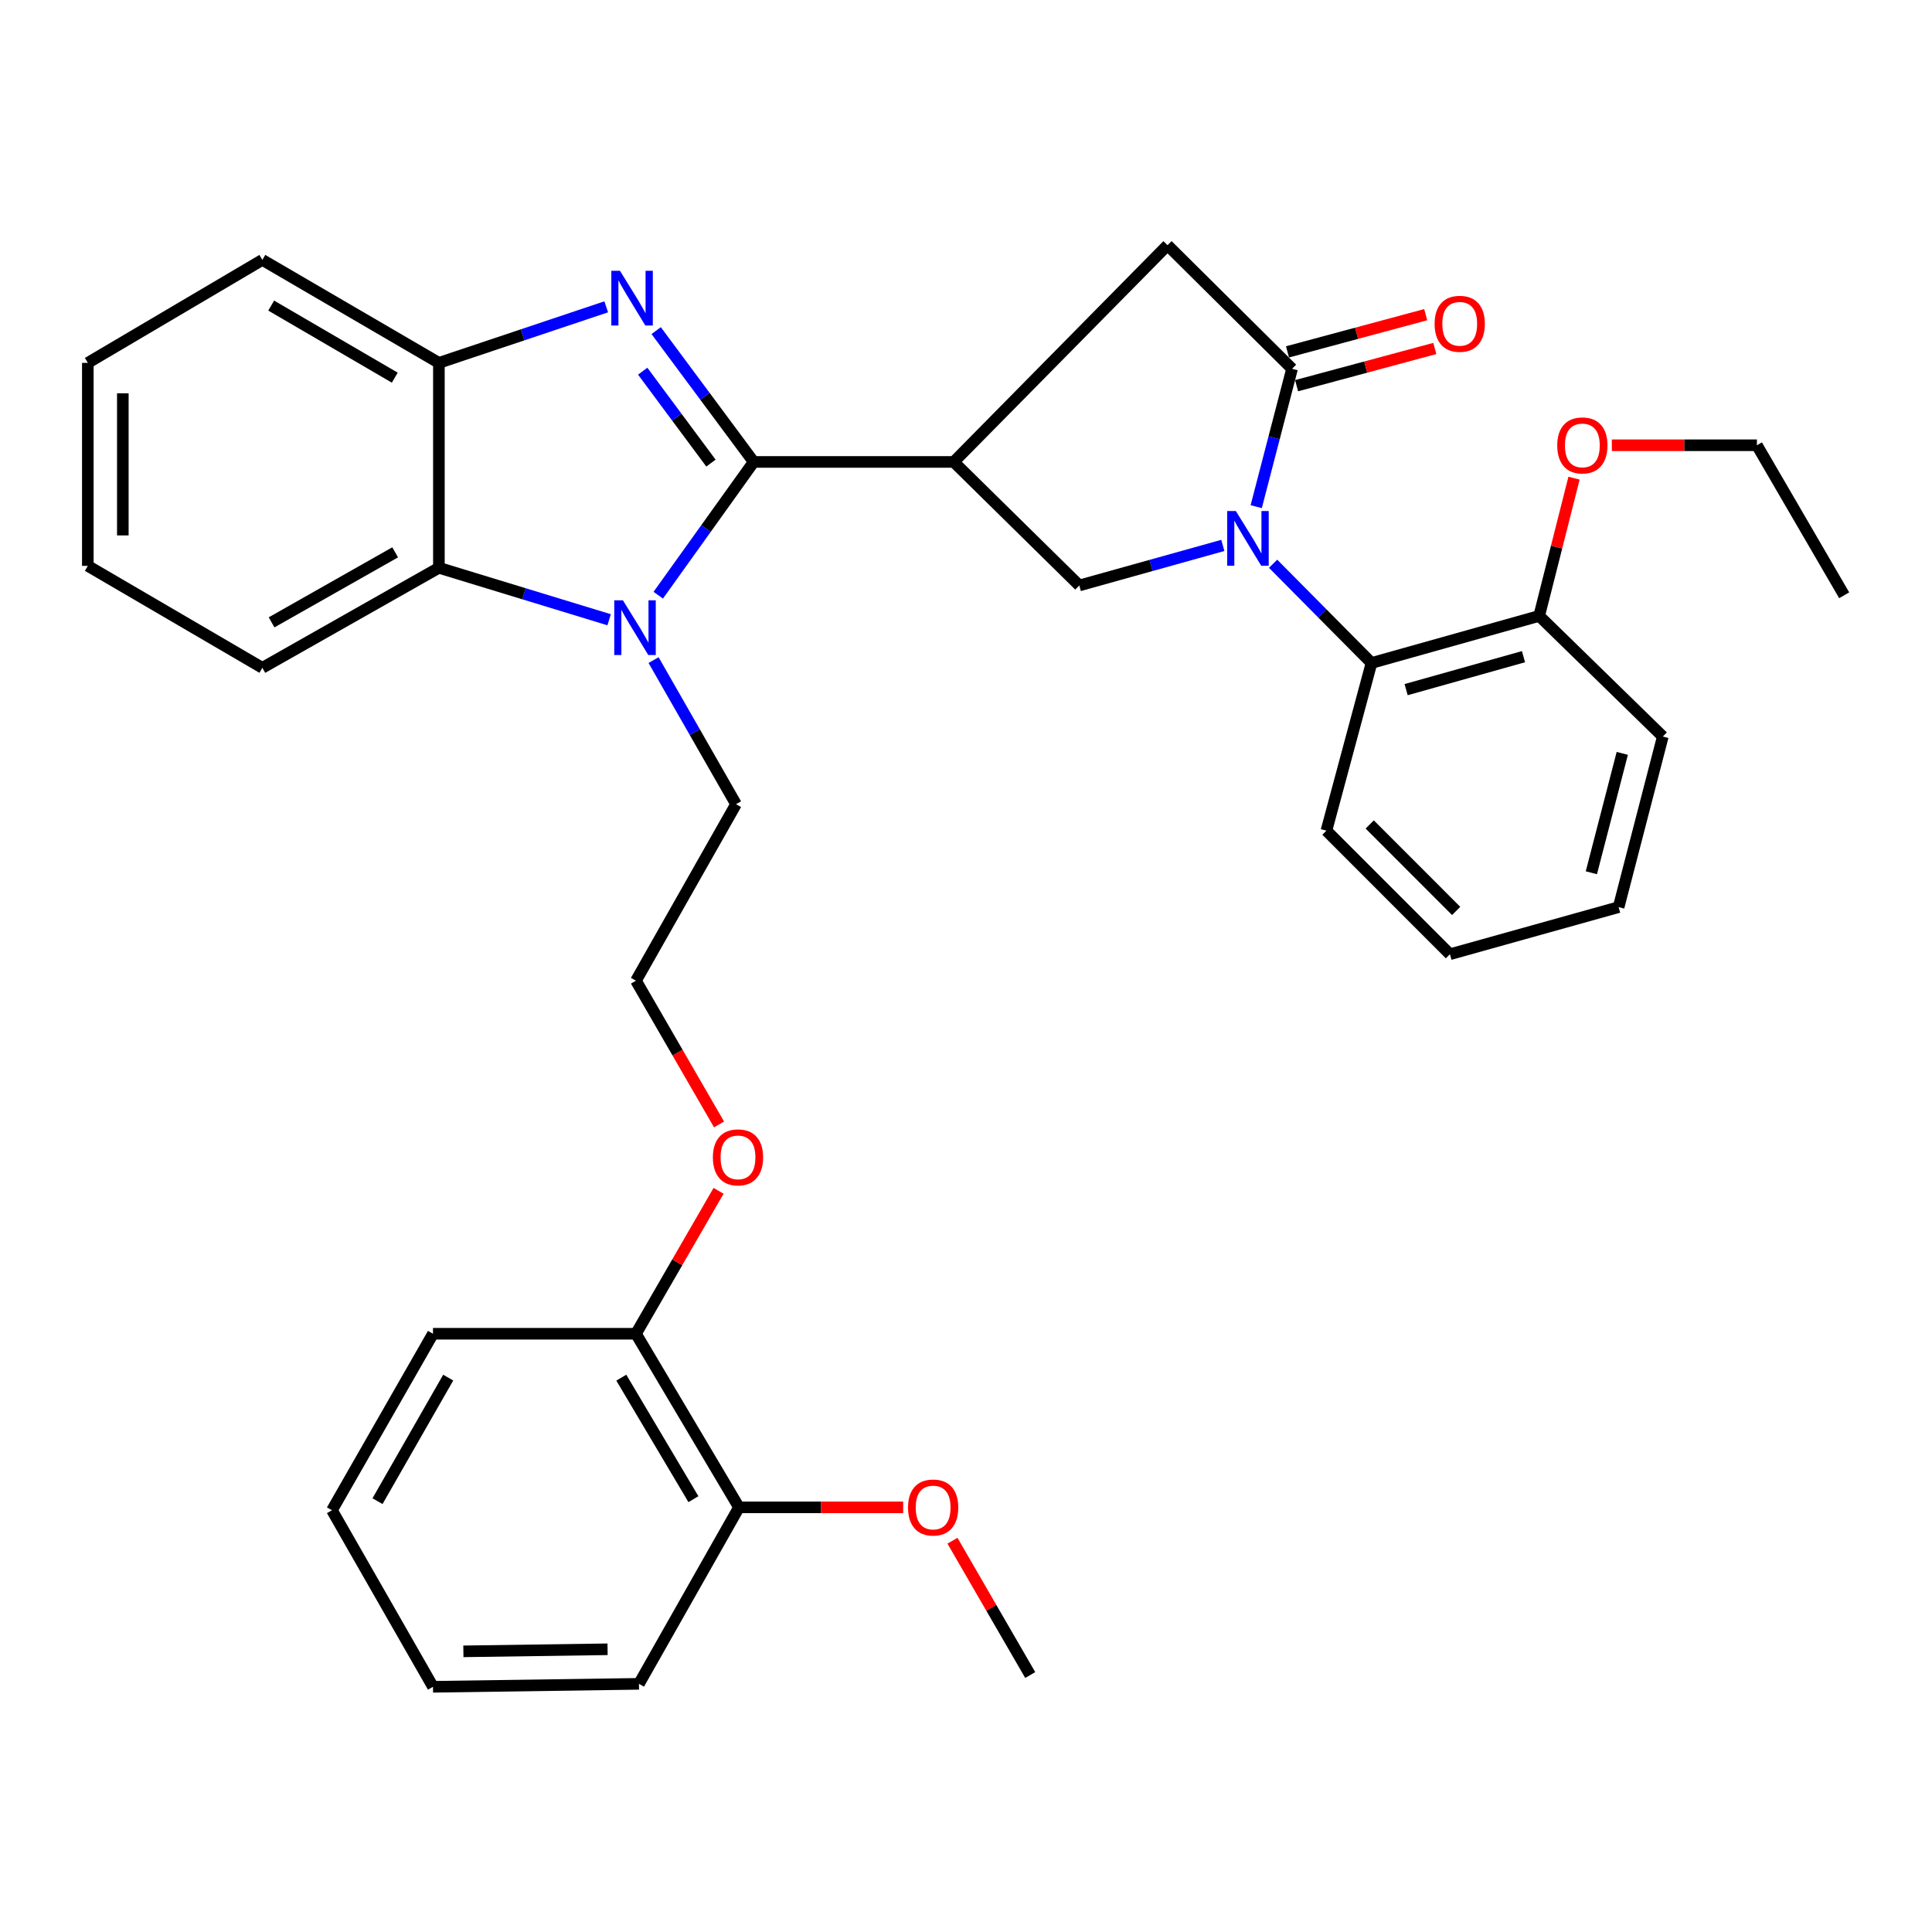 <?xml version='1.0' encoding='iso-8859-1'?>
<svg version='1.1' baseProfile='full'
              xmlns='http://www.w3.org/2000/svg'
                      xmlns:rdkit='http://www.rdkit.org/xml'
                      xmlns:xlink='http://www.w3.org/1999/xlink'
                  xml:space='preserve'
width='1000px' height='1000px' viewBox='0 0 1000 1000'>
<!-- END OF HEADER -->
<rect style='opacity:1.0;fill:#FFFFFF;stroke:none' width='1000' height='1000' x='0' y='0'> </rect>
<path class='bond-1' d='M 390.109,239.093 L 364.872,205.111' style='fill:none;fill-rule:evenodd;stroke:#000000;stroke-width:6px;stroke-linecap:butt;stroke-linejoin:miter;stroke-opacity:1' />
<path class='bond-1' d='M 364.872,205.111 L 339.636,171.129' style='fill:none;fill-rule:evenodd;stroke:#0000FF;stroke-width:6px;stroke-linecap:butt;stroke-linejoin:miter;stroke-opacity:1' />
<path class='bond-1' d='M 367.99,239.702 L 350.324,215.915' style='fill:none;fill-rule:evenodd;stroke:#000000;stroke-width:6px;stroke-linecap:butt;stroke-linejoin:miter;stroke-opacity:1' />
<path class='bond-1' d='M 350.324,215.915 L 332.659,192.127' style='fill:none;fill-rule:evenodd;stroke:#0000FF;stroke-width:6px;stroke-linecap:butt;stroke-linejoin:miter;stroke-opacity:1' />
<path class='bond-2' d='M 390.109,239.093 L 365.409,273.585' style='fill:none;fill-rule:evenodd;stroke:#000000;stroke-width:6px;stroke-linecap:butt;stroke-linejoin:miter;stroke-opacity:1' />
<path class='bond-2' d='M 365.409,273.585 L 340.709,308.077' style='fill:none;fill-rule:evenodd;stroke:#0000FF;stroke-width:6px;stroke-linecap:butt;stroke-linejoin:miter;stroke-opacity:1' />
<path class='bond-3' d='M 390.109,239.093 L 493.668,239.093' style='fill:none;fill-rule:evenodd;stroke:#000000;stroke-width:6px;stroke-linecap:butt;stroke-linejoin:miter;stroke-opacity:1' />
<path class='bond-0' d='M 632.935,282.306 L 595.788,292.673' style='fill:none;fill-rule:evenodd;stroke:#0000FF;stroke-width:6px;stroke-linecap:butt;stroke-linejoin:miter;stroke-opacity:1' />
<path class='bond-0' d='M 595.788,292.673 L 558.64,303.039' style='fill:none;fill-rule:evenodd;stroke:#000000;stroke-width:6px;stroke-linecap:butt;stroke-linejoin:miter;stroke-opacity:1' />
<path class='bond-8' d='M 658.952,291.798 L 684.419,317.482' style='fill:none;fill-rule:evenodd;stroke:#0000FF;stroke-width:6px;stroke-linecap:butt;stroke-linejoin:miter;stroke-opacity:1' />
<path class='bond-8' d='M 684.419,317.482 L 709.887,343.166' style='fill:none;fill-rule:evenodd;stroke:#000000;stroke-width:6px;stroke-linecap:butt;stroke-linejoin:miter;stroke-opacity:1' />
<path class='bond-35' d='M 650.212,262.249 L 659.488,226.566' style='fill:none;fill-rule:evenodd;stroke:#0000FF;stroke-width:6px;stroke-linecap:butt;stroke-linejoin:miter;stroke-opacity:1' />
<path class='bond-35' d='M 659.488,226.566 L 668.763,190.883' style='fill:none;fill-rule:evenodd;stroke:#000000;stroke-width:6px;stroke-linecap:butt;stroke-linejoin:miter;stroke-opacity:1' />
<path class='bond-7' d='M 313.783,158.81 L 270.479,173.316' style='fill:none;fill-rule:evenodd;stroke:#0000FF;stroke-width:6px;stroke-linecap:butt;stroke-linejoin:miter;stroke-opacity:1' />
<path class='bond-7' d='M 270.479,173.316 L 227.174,187.822' style='fill:none;fill-rule:evenodd;stroke:#000000;stroke-width:6px;stroke-linecap:butt;stroke-linejoin:miter;stroke-opacity:1' />
<path class='bond-6' d='M 315.286,320.786 L 271.23,307.337' style='fill:none;fill-rule:evenodd;stroke:#0000FF;stroke-width:6px;stroke-linecap:butt;stroke-linejoin:miter;stroke-opacity:1' />
<path class='bond-6' d='M 271.23,307.337 L 227.174,293.888' style='fill:none;fill-rule:evenodd;stroke:#000000;stroke-width:6px;stroke-linecap:butt;stroke-linejoin:miter;stroke-opacity:1' />
<path class='bond-14' d='M 338.288,341.666 L 359.628,378.959' style='fill:none;fill-rule:evenodd;stroke:#0000FF;stroke-width:6px;stroke-linecap:butt;stroke-linejoin:miter;stroke-opacity:1' />
<path class='bond-14' d='M 359.628,378.959 L 380.968,416.253' style='fill:none;fill-rule:evenodd;stroke:#000000;stroke-width:6px;stroke-linecap:butt;stroke-linejoin:miter;stroke-opacity:1' />
<path class='bond-5' d='M 493.668,239.093 L 558.64,303.039' style='fill:none;fill-rule:evenodd;stroke:#000000;stroke-width:6px;stroke-linecap:butt;stroke-linejoin:miter;stroke-opacity:1' />
<path class='bond-9' d='M 493.668,239.093 L 604.304,126.917' style='fill:none;fill-rule:evenodd;stroke:#000000;stroke-width:6px;stroke-linecap:butt;stroke-linejoin:miter;stroke-opacity:1' />
<path class='bond-4' d='M 668.763,190.883 L 604.304,126.917' style='fill:none;fill-rule:evenodd;stroke:#000000;stroke-width:6px;stroke-linecap:butt;stroke-linejoin:miter;stroke-opacity:1' />
<path class='bond-10' d='M 671.119,199.631 L 706.889,190.001' style='fill:none;fill-rule:evenodd;stroke:#000000;stroke-width:6px;stroke-linecap:butt;stroke-linejoin:miter;stroke-opacity:1' />
<path class='bond-10' d='M 706.889,190.001 L 742.659,180.371' style='fill:none;fill-rule:evenodd;stroke:#FF0000;stroke-width:6px;stroke-linecap:butt;stroke-linejoin:miter;stroke-opacity:1' />
<path class='bond-10' d='M 666.408,182.134 L 702.178,172.503' style='fill:none;fill-rule:evenodd;stroke:#000000;stroke-width:6px;stroke-linecap:butt;stroke-linejoin:miter;stroke-opacity:1' />
<path class='bond-10' d='M 702.178,172.503 L 737.949,162.873' style='fill:none;fill-rule:evenodd;stroke:#FF0000;stroke-width:6px;stroke-linecap:butt;stroke-linejoin:miter;stroke-opacity:1' />
<path class='bond-19' d='M 227.174,293.888 L 135.796,345.663' style='fill:none;fill-rule:evenodd;stroke:#000000;stroke-width:6px;stroke-linecap:butt;stroke-linejoin:miter;stroke-opacity:1' />
<path class='bond-19' d='M 204.534,285.889 L 140.57,322.131' style='fill:none;fill-rule:evenodd;stroke:#000000;stroke-width:6px;stroke-linecap:butt;stroke-linejoin:miter;stroke-opacity:1' />
<path class='bond-34' d='M 227.174,293.888 L 227.174,187.822' style='fill:none;fill-rule:evenodd;stroke:#000000;stroke-width:6px;stroke-linecap:butt;stroke-linejoin:miter;stroke-opacity:1' />
<path class='bond-21' d='M 227.174,187.822 L 135.796,134.527' style='fill:none;fill-rule:evenodd;stroke:#000000;stroke-width:6px;stroke-linecap:butt;stroke-linejoin:miter;stroke-opacity:1' />
<path class='bond-21' d='M 204.338,195.481 L 140.373,158.175' style='fill:none;fill-rule:evenodd;stroke:#000000;stroke-width:6px;stroke-linecap:butt;stroke-linejoin:miter;stroke-opacity:1' />
<path class='bond-11' d='M 709.887,343.166 L 796.675,318.794' style='fill:none;fill-rule:evenodd;stroke:#000000;stroke-width:6px;stroke-linecap:butt;stroke-linejoin:miter;stroke-opacity:1' />
<path class='bond-11' d='M 727.804,356.956 L 788.556,339.895' style='fill:none;fill-rule:evenodd;stroke:#000000;stroke-width:6px;stroke-linecap:butt;stroke-linejoin:miter;stroke-opacity:1' />
<path class='bond-20' d='M 709.887,343.166 L 686.552,429.954' style='fill:none;fill-rule:evenodd;stroke:#000000;stroke-width:6px;stroke-linecap:butt;stroke-linejoin:miter;stroke-opacity:1' />
<path class='bond-16' d='M 796.675,318.794 L 805.694,283.149' style='fill:none;fill-rule:evenodd;stroke:#000000;stroke-width:6px;stroke-linecap:butt;stroke-linejoin:miter;stroke-opacity:1' />
<path class='bond-16' d='M 805.694,283.149 L 814.713,247.504' style='fill:none;fill-rule:evenodd;stroke:#FF0000;stroke-width:6px;stroke-linecap:butt;stroke-linejoin:miter;stroke-opacity:1' />
<path class='bond-22' d='M 796.675,318.794 L 860.661,381.24' style='fill:none;fill-rule:evenodd;stroke:#000000;stroke-width:6px;stroke-linecap:butt;stroke-linejoin:miter;stroke-opacity:1' />
<path class='bond-12' d='M 329.173,690.347 L 350.551,653.357' style='fill:none;fill-rule:evenodd;stroke:#000000;stroke-width:6px;stroke-linecap:butt;stroke-linejoin:miter;stroke-opacity:1' />
<path class='bond-12' d='M 350.551,653.357 L 371.929,616.367' style='fill:none;fill-rule:evenodd;stroke:#FF0000;stroke-width:6px;stroke-linecap:butt;stroke-linejoin:miter;stroke-opacity:1' />
<path class='bond-13' d='M 329.173,690.347 L 382.498,780.205' style='fill:none;fill-rule:evenodd;stroke:#000000;stroke-width:6px;stroke-linecap:butt;stroke-linejoin:miter;stroke-opacity:1' />
<path class='bond-13' d='M 321.588,713.073 L 358.916,775.974' style='fill:none;fill-rule:evenodd;stroke:#000000;stroke-width:6px;stroke-linecap:butt;stroke-linejoin:miter;stroke-opacity:1' />
<path class='bond-23' d='M 329.173,690.347 L 224.114,690.347' style='fill:none;fill-rule:evenodd;stroke:#000000;stroke-width:6px;stroke-linecap:butt;stroke-linejoin:miter;stroke-opacity:1' />
<path class='bond-17' d='M 382.498,780.205 L 424.991,780.205' style='fill:none;fill-rule:evenodd;stroke:#000000;stroke-width:6px;stroke-linecap:butt;stroke-linejoin:miter;stroke-opacity:1' />
<path class='bond-17' d='M 424.991,780.205 L 467.484,780.205' style='fill:none;fill-rule:evenodd;stroke:#FF0000;stroke-width:6px;stroke-linecap:butt;stroke-linejoin:miter;stroke-opacity:1' />
<path class='bond-24' d='M 382.498,780.205 L 330.723,871.553' style='fill:none;fill-rule:evenodd;stroke:#000000;stroke-width:6px;stroke-linecap:butt;stroke-linejoin:miter;stroke-opacity:1' />
<path class='bond-18' d='M 380.968,416.253 L 329.173,507.611' style='fill:none;fill-rule:evenodd;stroke:#000000;stroke-width:6px;stroke-linecap:butt;stroke-linejoin:miter;stroke-opacity:1' />
<path class='bond-15' d='M 372.181,582.011 L 350.677,544.811' style='fill:none;fill-rule:evenodd;stroke:#FF0000;stroke-width:6px;stroke-linecap:butt;stroke-linejoin:miter;stroke-opacity:1' />
<path class='bond-15' d='M 350.677,544.811 L 329.173,507.611' style='fill:none;fill-rule:evenodd;stroke:#000000;stroke-width:6px;stroke-linecap:butt;stroke-linejoin:miter;stroke-opacity:1' />
<path class='bond-25' d='M 834.282,230.466 L 871.829,230.466' style='fill:none;fill-rule:evenodd;stroke:#FF0000;stroke-width:6px;stroke-linecap:butt;stroke-linejoin:miter;stroke-opacity:1' />
<path class='bond-25' d='M 871.829,230.466 L 909.375,230.466' style='fill:none;fill-rule:evenodd;stroke:#000000;stroke-width:6px;stroke-linecap:butt;stroke-linejoin:miter;stroke-opacity:1' />
<path class='bond-26' d='M 492.993,797.472 L 513.117,832.232' style='fill:none;fill-rule:evenodd;stroke:#FF0000;stroke-width:6px;stroke-linecap:butt;stroke-linejoin:miter;stroke-opacity:1' />
<path class='bond-26' d='M 513.117,832.232 L 533.241,866.993' style='fill:none;fill-rule:evenodd;stroke:#000000;stroke-width:6px;stroke-linecap:butt;stroke-linejoin:miter;stroke-opacity:1' />
<path class='bond-27' d='M 135.796,345.663 L 45.455,292.891' style='fill:none;fill-rule:evenodd;stroke:#000000;stroke-width:6px;stroke-linecap:butt;stroke-linejoin:miter;stroke-opacity:1' />
<path class='bond-28' d='M 686.552,429.954 L 750.487,493.909' style='fill:none;fill-rule:evenodd;stroke:#000000;stroke-width:6px;stroke-linecap:butt;stroke-linejoin:miter;stroke-opacity:1' />
<path class='bond-28' d='M 708.957,426.736 L 753.712,471.505' style='fill:none;fill-rule:evenodd;stroke:#000000;stroke-width:6px;stroke-linecap:butt;stroke-linejoin:miter;stroke-opacity:1' />
<path class='bond-29' d='M 135.796,134.527 L 45.455,187.822' style='fill:none;fill-rule:evenodd;stroke:#000000;stroke-width:6px;stroke-linecap:butt;stroke-linejoin:miter;stroke-opacity:1' />
<path class='bond-37' d='M 860.661,381.24 L 837.798,469.527' style='fill:none;fill-rule:evenodd;stroke:#000000;stroke-width:6px;stroke-linecap:butt;stroke-linejoin:miter;stroke-opacity:1' />
<path class='bond-37' d='M 839.689,389.94 L 823.686,451.742' style='fill:none;fill-rule:evenodd;stroke:#000000;stroke-width:6px;stroke-linecap:butt;stroke-linejoin:miter;stroke-opacity:1' />
<path class='bond-31' d='M 224.114,690.347 L 171.826,781.705' style='fill:none;fill-rule:evenodd;stroke:#000000;stroke-width:6px;stroke-linecap:butt;stroke-linejoin:miter;stroke-opacity:1' />
<path class='bond-31' d='M 231.997,713.052 L 195.396,777.002' style='fill:none;fill-rule:evenodd;stroke:#000000;stroke-width:6px;stroke-linecap:butt;stroke-linejoin:miter;stroke-opacity:1' />
<path class='bond-38' d='M 330.723,871.553 L 224.114,873.083' style='fill:none;fill-rule:evenodd;stroke:#000000;stroke-width:6px;stroke-linecap:butt;stroke-linejoin:miter;stroke-opacity:1' />
<path class='bond-38' d='M 314.472,853.664 L 239.845,854.735' style='fill:none;fill-rule:evenodd;stroke:#000000;stroke-width:6px;stroke-linecap:butt;stroke-linejoin:miter;stroke-opacity:1' />
<path class='bond-30' d='M 909.375,230.466 L 954.545,308.113' style='fill:none;fill-rule:evenodd;stroke:#000000;stroke-width:6px;stroke-linecap:butt;stroke-linejoin:miter;stroke-opacity:1' />
<path class='bond-36' d='M 45.455,292.891 L 45.455,187.822' style='fill:none;fill-rule:evenodd;stroke:#000000;stroke-width:6px;stroke-linecap:butt;stroke-linejoin:miter;stroke-opacity:1' />
<path class='bond-36' d='M 63.575,277.131 L 63.575,203.583' style='fill:none;fill-rule:evenodd;stroke:#000000;stroke-width:6px;stroke-linecap:butt;stroke-linejoin:miter;stroke-opacity:1' />
<path class='bond-33' d='M 750.487,493.909 L 837.798,469.527' style='fill:none;fill-rule:evenodd;stroke:#000000;stroke-width:6px;stroke-linecap:butt;stroke-linejoin:miter;stroke-opacity:1' />
<path class='bond-32' d='M 171.826,781.705 L 224.114,873.083' style='fill:none;fill-rule:evenodd;stroke:#000000;stroke-width:6px;stroke-linecap:butt;stroke-linejoin:miter;stroke-opacity:1' />
<path  class='atom-1' d='M 639.681 264.517
L 648.961 279.517
Q 649.881 280.997, 651.361 283.677
Q 652.841 286.357, 652.921 286.517
L 652.921 264.517
L 656.681 264.517
L 656.681 292.837
L 652.801 292.837
L 642.841 276.437
Q 641.681 274.517, 640.441 272.317
Q 639.241 270.117, 638.881 269.437
L 638.881 292.837
L 635.201 292.837
L 635.201 264.517
L 639.681 264.517
' fill='#0000FF'/>
<path  class='atom-2' d='M 320.9 140.169
L 330.18 155.169
Q 331.1 156.649, 332.58 159.329
Q 334.06 162.009, 334.14 162.169
L 334.14 140.169
L 337.9 140.169
L 337.9 168.489
L 334.02 168.489
L 324.06 152.089
Q 322.9 150.169, 321.66 147.969
Q 320.46 145.769, 320.1 145.089
L 320.1 168.489
L 316.42 168.489
L 316.42 140.169
L 320.9 140.169
' fill='#0000FF'/>
<path  class='atom-3' d='M 322.42 310.714
L 331.7 325.714
Q 332.62 327.194, 334.1 329.874
Q 335.58 332.554, 335.66 332.714
L 335.66 310.714
L 339.42 310.714
L 339.42 339.034
L 335.54 339.034
L 325.58 322.634
Q 324.42 320.714, 323.18 318.514
Q 321.98 316.314, 321.62 315.634
L 321.62 339.034
L 317.94 339.034
L 317.94 310.714
L 322.42 310.714
' fill='#0000FF'/>
<path  class='atom-11' d='M 742.551 167.597
Q 742.551 160.797, 745.911 156.997
Q 749.271 153.197, 755.551 153.197
Q 761.831 153.197, 765.191 156.997
Q 768.551 160.797, 768.551 167.597
Q 768.551 174.477, 765.151 178.397
Q 761.751 182.277, 755.551 182.277
Q 749.311 182.277, 745.911 178.397
Q 742.551 174.517, 742.551 167.597
M 755.551 179.077
Q 759.871 179.077, 762.191 176.197
Q 764.551 173.277, 764.551 167.597
Q 764.551 162.037, 762.191 159.237
Q 759.871 156.397, 755.551 156.397
Q 751.231 156.397, 748.871 159.197
Q 746.551 161.997, 746.551 167.597
Q 746.551 173.317, 748.871 176.197
Q 751.231 179.077, 755.551 179.077
' fill='#FF0000'/>
<path  class='atom-16' d='M 368.984 599.049
Q 368.984 592.249, 372.344 588.449
Q 375.704 584.649, 381.984 584.649
Q 388.264 584.649, 391.624 588.449
Q 394.984 592.249, 394.984 599.049
Q 394.984 605.929, 391.584 609.849
Q 388.184 613.729, 381.984 613.729
Q 375.744 613.729, 372.344 609.849
Q 368.984 605.969, 368.984 599.049
M 381.984 610.529
Q 386.304 610.529, 388.624 607.649
Q 390.984 604.729, 390.984 599.049
Q 390.984 593.489, 388.624 590.689
Q 386.304 587.849, 381.984 587.849
Q 377.664 587.849, 375.304 590.649
Q 372.984 593.449, 372.984 599.049
Q 372.984 604.769, 375.304 607.649
Q 377.664 610.529, 381.984 610.529
' fill='#FF0000'/>
<path  class='atom-17' d='M 806.023 230.546
Q 806.023 223.746, 809.383 219.946
Q 812.743 216.146, 819.023 216.146
Q 825.303 216.146, 828.663 219.946
Q 832.023 223.746, 832.023 230.546
Q 832.023 237.426, 828.623 241.346
Q 825.223 245.226, 819.023 245.226
Q 812.783 245.226, 809.383 241.346
Q 806.023 237.466, 806.023 230.546
M 819.023 242.026
Q 823.343 242.026, 825.663 239.146
Q 828.023 236.226, 828.023 230.546
Q 828.023 224.986, 825.663 222.186
Q 823.343 219.346, 819.023 219.346
Q 814.703 219.346, 812.343 222.146
Q 810.023 224.946, 810.023 230.546
Q 810.023 236.266, 812.343 239.146
Q 814.703 242.026, 819.023 242.026
' fill='#FF0000'/>
<path  class='atom-18' d='M 469.997 780.285
Q 469.997 773.485, 473.357 769.685
Q 476.717 765.885, 482.997 765.885
Q 489.277 765.885, 492.637 769.685
Q 495.997 773.485, 495.997 780.285
Q 495.997 787.165, 492.597 791.085
Q 489.197 794.965, 482.997 794.965
Q 476.757 794.965, 473.357 791.085
Q 469.997 787.205, 469.997 780.285
M 482.997 791.765
Q 487.317 791.765, 489.637 788.885
Q 491.997 785.965, 491.997 780.285
Q 491.997 774.725, 489.637 771.925
Q 487.317 769.085, 482.997 769.085
Q 478.677 769.085, 476.317 771.885
Q 473.997 774.685, 473.997 780.285
Q 473.997 786.005, 476.317 788.885
Q 478.677 791.765, 482.997 791.765
' fill='#FF0000'/>
</svg>
